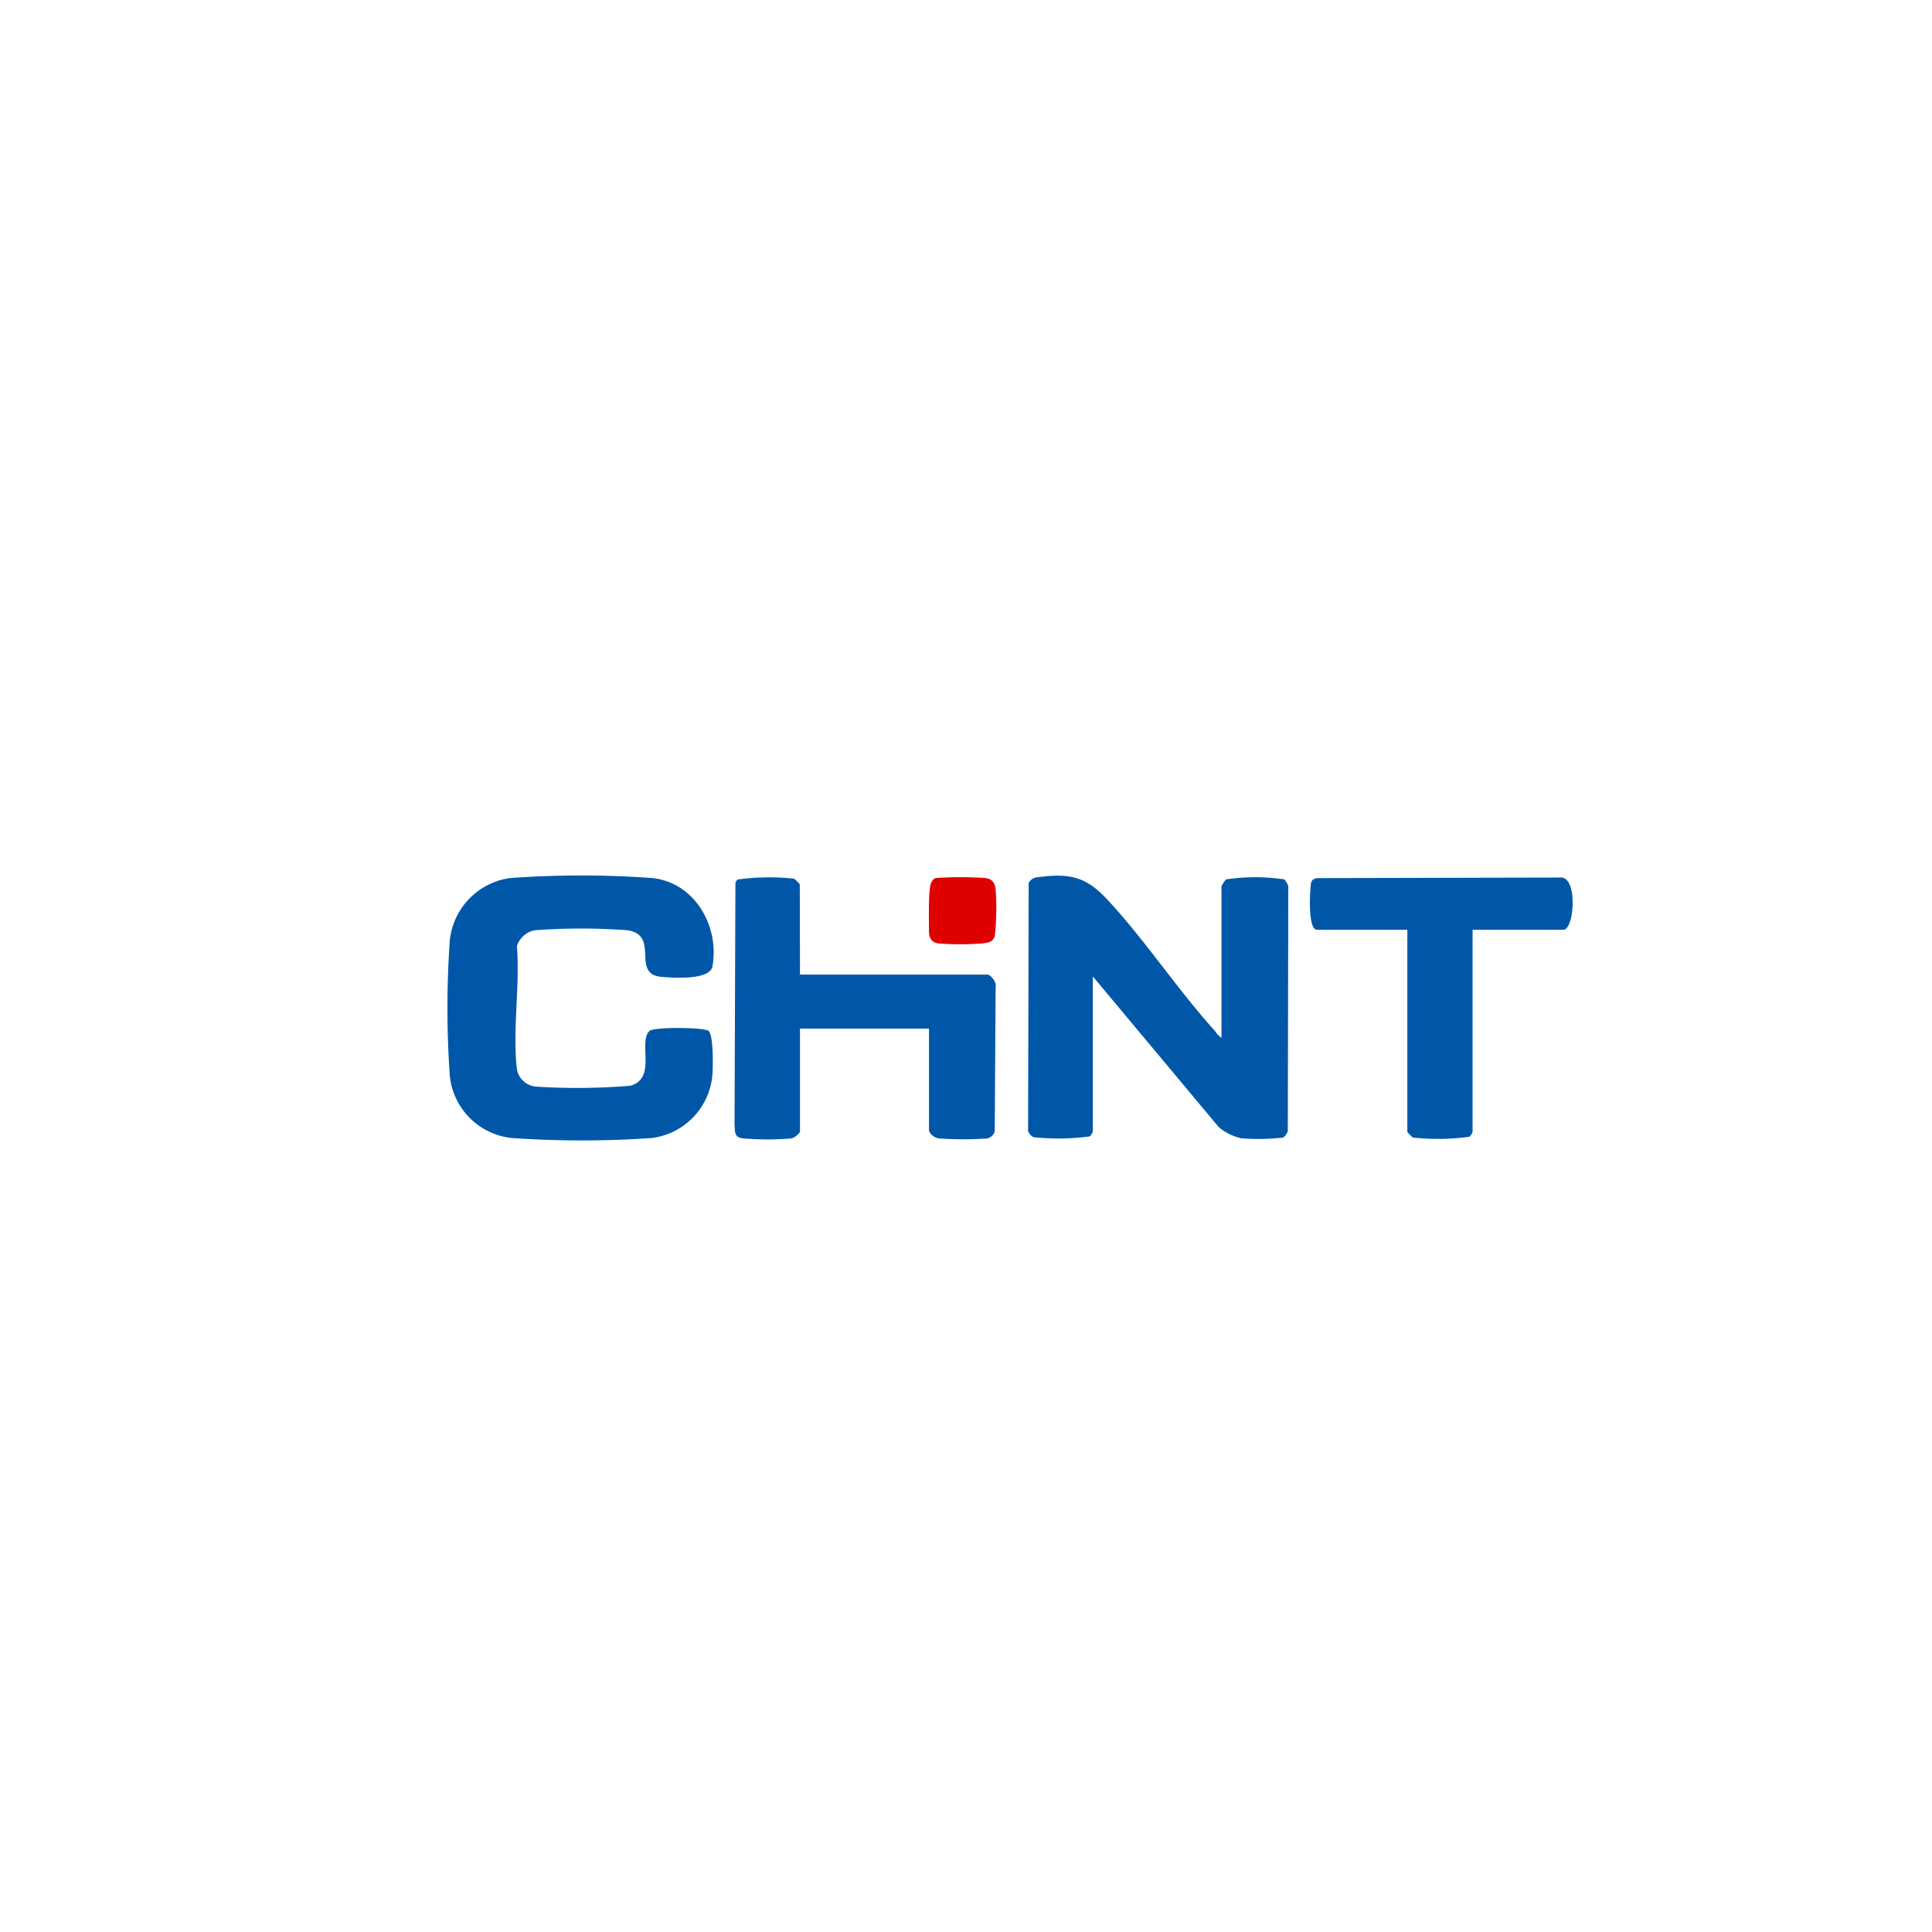 <svg xmlns="http://www.w3.org/2000/svg" viewBox="0 0 199.29 199.29"><defs><style>.cls-1{fill:#fff;opacity:0;}.cls-2{fill:#0057a8;}.cls-3{fill:#df0000;}</style></defs><g id="图层_2" data-name="图层 2"><g id="图层_1-2" data-name="图层 1"><circle class="cls-1" cx="99.65" cy="99.65" r="99.65"/><path class="cls-2" d="M126,107.06V91.4a3.68,3.68,0,0,1,.47-.69,20.38,20.38,0,0,1,6,0,1.62,1.62,0,0,1,.42.73l-.05,25.24a1.4,1.4,0,0,1-.48.66,22.66,22.66,0,0,1-4.31.08,5.55,5.55,0,0,1-2.32-1.14l-13-15.56v16a1.25,1.25,0,0,1-.32.5,24.07,24.07,0,0,1-5.82.08,1.31,1.31,0,0,1-.54-.62l.06-25.61a1.16,1.16,0,0,1,1-.59c3.35-.44,5,0,7.21,2.42,3.83,4.13,7.18,9.22,11,13.44A2.59,2.59,0,0,0,126,107.06Z"/><path class="cls-2" d="M67,106.34c.43-.41,5.58-.39,6.09,0s.47,3.72.39,4.61a7.18,7.18,0,0,1-6.25,6.44,105,105,0,0,1-14.41,0A7.17,7.17,0,0,1,46.4,111a99.54,99.54,0,0,1,0-14,7.24,7.24,0,0,1,6.24-6.43,101.64,101.64,0,0,1,14.6,0c4.4.43,7,4.95,6.25,9.12-.28,1.45-4.1,1.18-5.29,1.07-3.15-.29-.09-4.28-3.46-4.8a64,64,0,0,0-9.59,0,2.39,2.39,0,0,0-1.83,1.63c.33,4-.47,8.78,0,12.68a2.18,2.18,0,0,0,2,1.82A66.61,66.61,0,0,0,65,112C67.8,111.25,65.78,107.5,67,106.34Z"/><path class="cls-2" d="M82.52,100.53h19.32c.35,0,1,.82.86,1.24l-.09,14.91a1,1,0,0,1-.78.75,34.72,34.72,0,0,1-5,0c-.42-.06-1-.49-1-.88V106.1H82.52v10.66a1.77,1.77,0,0,1-.87.67,30.68,30.68,0,0,1-5,0c-.93-.13-.82-.61-.88-1.42l.09-24.91a.6.6,0,0,1,.24-.38,24.07,24.07,0,0,1,5.82-.08,3.52,3.52,0,0,1,.58.58Z"/><path class="cls-2" d="M151.9,95.91v20.85a1.28,1.28,0,0,1-.33.5,24.07,24.07,0,0,1-5.82.08,3.17,3.17,0,0,1-.58-.58V95.91h-9.32c-.9,0-.74-3.45-.68-4.14s0-1.1.72-1.19l25-.06c1.92-.24,1.51,5.39.38,5.39Z"/><path class="cls-3" d="M96.49,90.57a40.09,40.09,0,0,1,5.16,0c.75.1,1,.55,1.06,1.26a27.23,27.23,0,0,1-.09,4.72c-.21.65-.75.71-1.35.77a29.91,29.91,0,0,1-4.44,0c-.74-.1-1-.55-1-1.25s-.1-4.42.22-5A.94.94,0,0,1,96.49,90.57Z"/></g></g></svg>